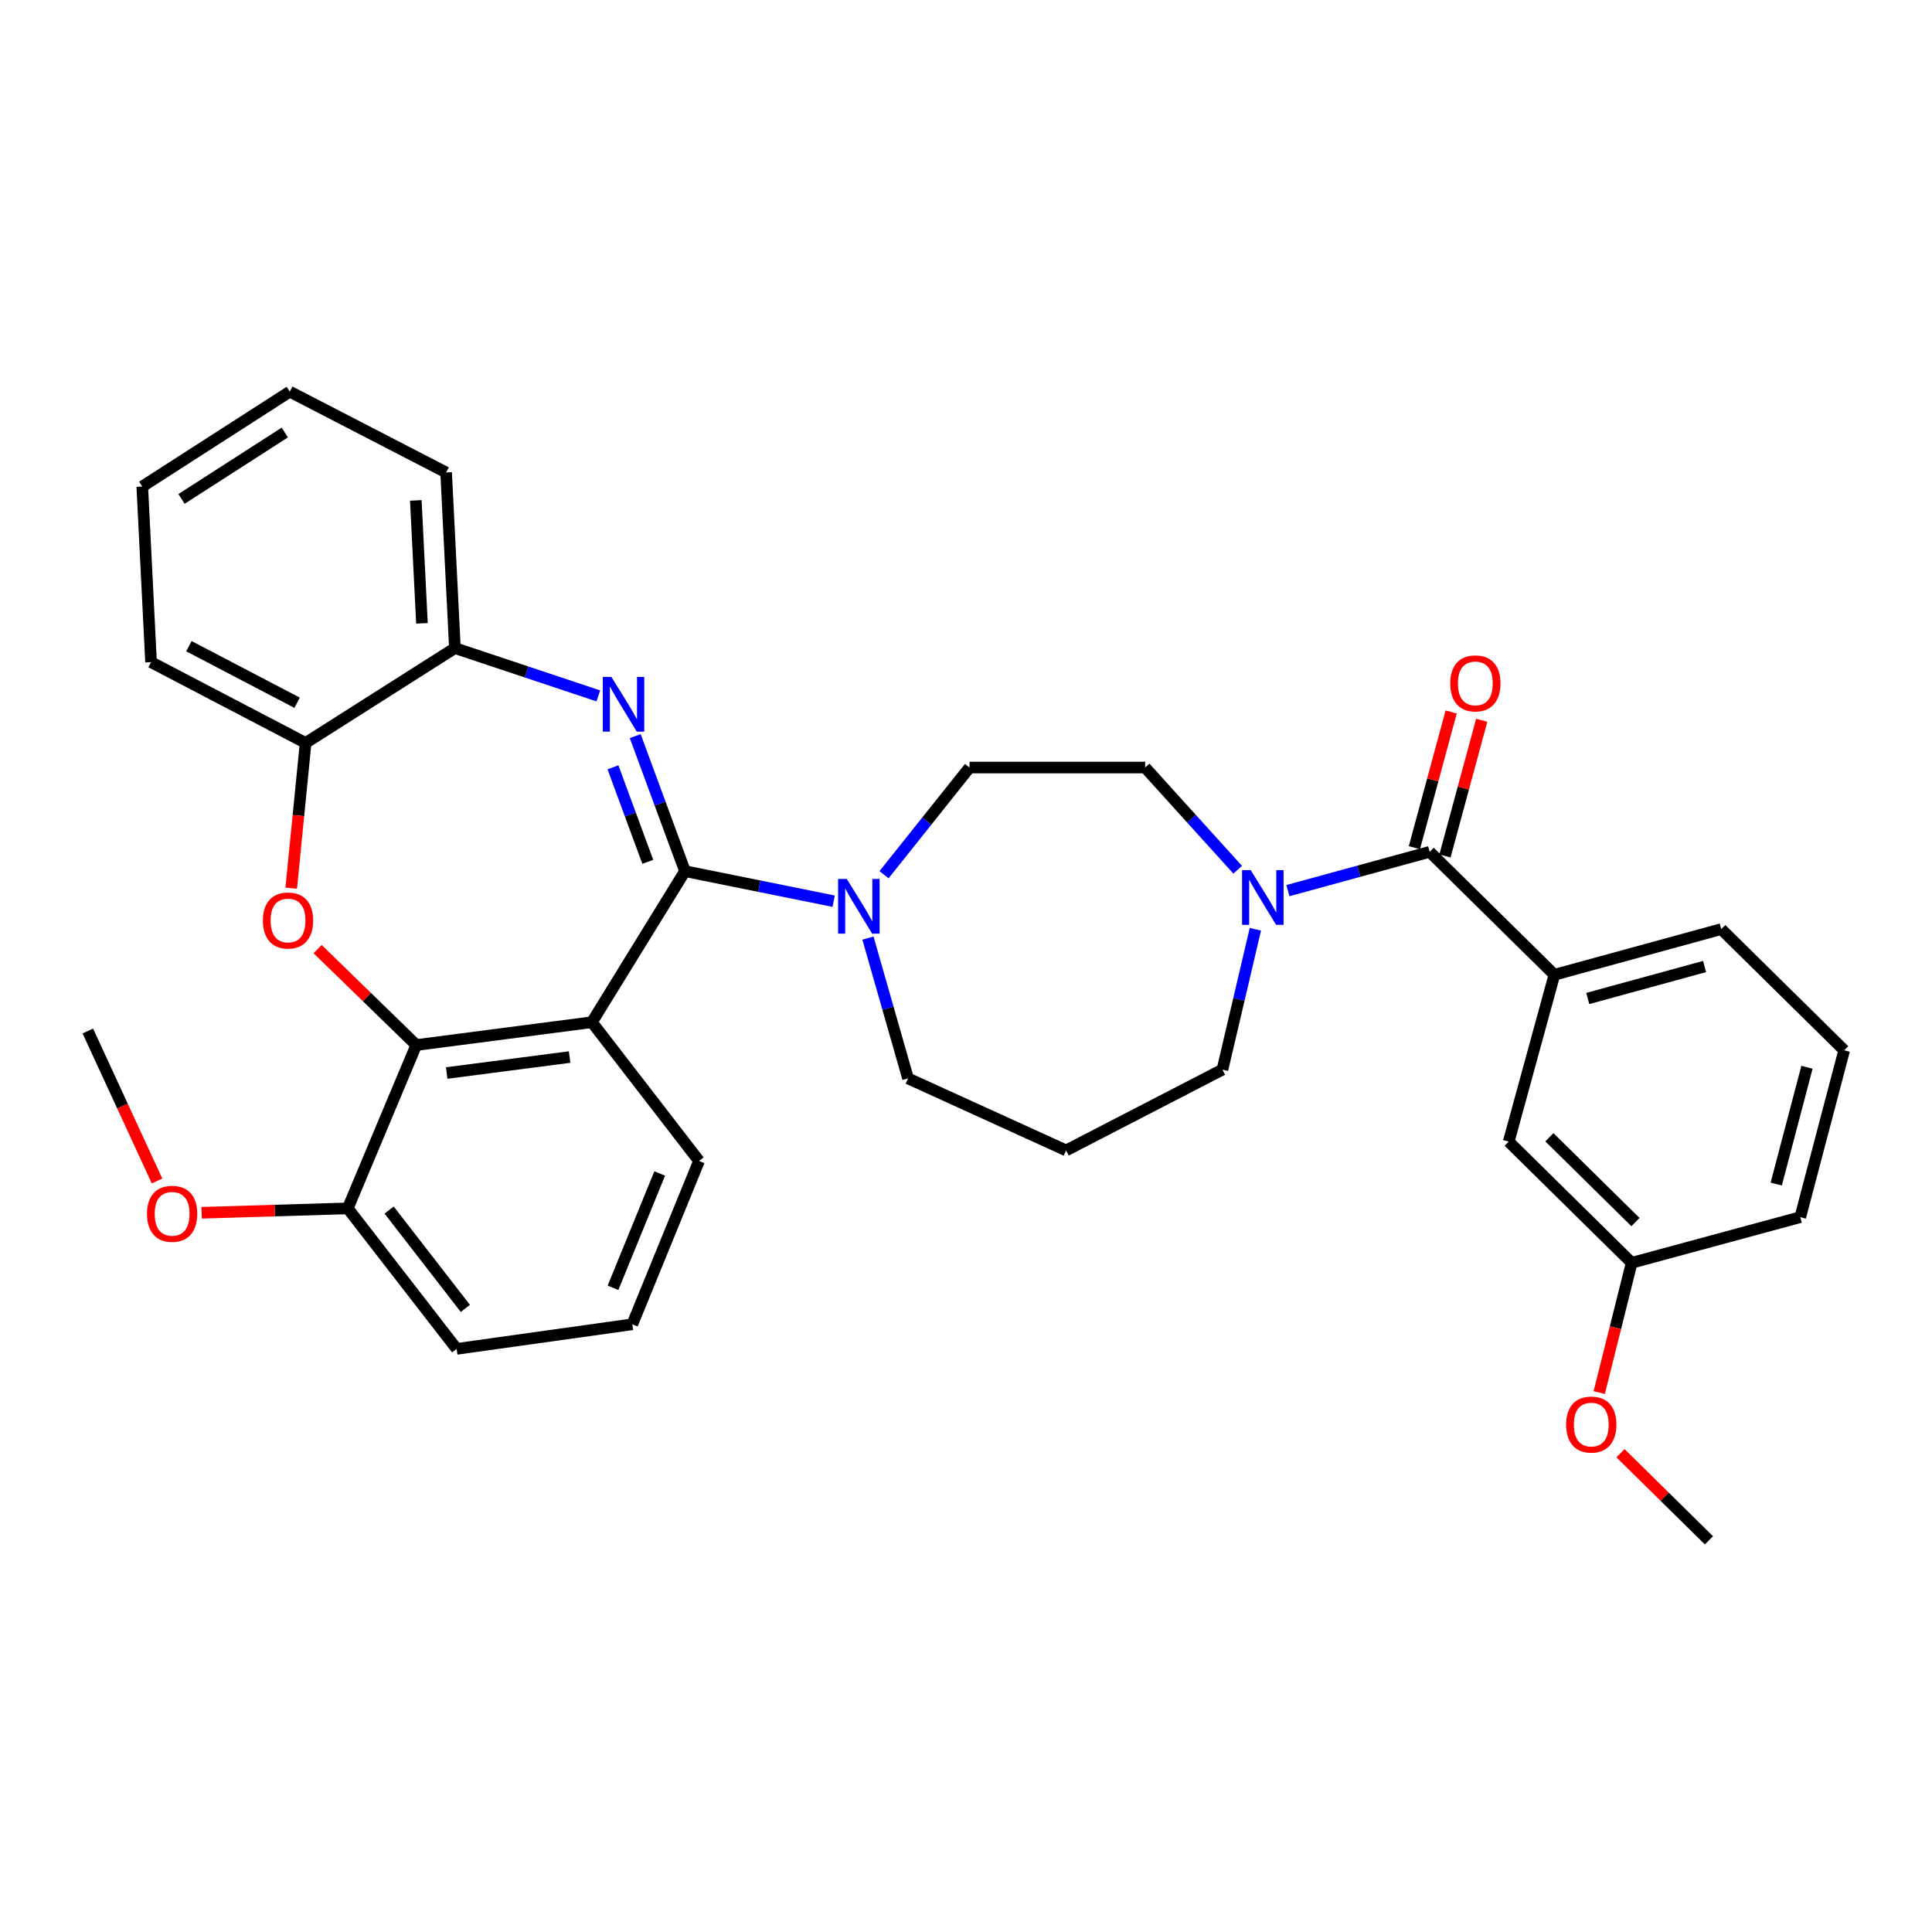 <?xml version='1.0' encoding='iso-8859-1'?>
<svg version='1.1' baseProfile='full'
              xmlns='http://www.w3.org/2000/svg'
                      xmlns:rdkit='http://www.rdkit.org/xml'
                      xmlns:xlink='http://www.w3.org/1999/xlink'
                  xml:space='preserve'
width='1000px' height='1000px' viewBox='0 0 1000 1000'>
<!-- END OF HEADER -->
<rect style='opacity:1.0;fill:#FFFFFF;stroke:none' width='1000' height='1000' x='0' y='0'> </rect>
<path class='bond-0' d='M 804.545,504.545 L 890.908,480.91' style='fill:none;fill-rule:evenodd;stroke:#000000;stroke-width:6px;stroke-linecap:butt;stroke-linejoin:miter;stroke-opacity:1' />
<path class='bond-0' d='M 821.827,516.813 L 882.281,500.268' style='fill:none;fill-rule:evenodd;stroke:#000000;stroke-width:6px;stroke-linecap:butt;stroke-linejoin:miter;stroke-opacity:1' />
<path class='bond-1' d='M 804.545,504.545 L 780.91,590.907' style='fill:none;fill-rule:evenodd;stroke:#000000;stroke-width:6px;stroke-linecap:butt;stroke-linejoin:miter;stroke-opacity:1' />
<path class='bond-2' d='M 804.545,504.545 L 739.997,440.907' style='fill:none;fill-rule:evenodd;stroke:#000000;stroke-width:6px;stroke-linecap:butt;stroke-linejoin:miter;stroke-opacity:1' />
<path class='bond-3' d='M 649.775,480.99 L 641.253,517.314' style='fill:none;fill-rule:evenodd;stroke:#0000FF;stroke-width:6px;stroke-linecap:butt;stroke-linejoin:miter;stroke-opacity:1' />
<path class='bond-3' d='M 641.253,517.314 L 632.731,553.637' style='fill:none;fill-rule:evenodd;stroke:#000000;stroke-width:6px;stroke-linecap:butt;stroke-linejoin:miter;stroke-opacity:1' />
<path class='bond-4' d='M 666.613,460.991 L 703.305,450.949' style='fill:none;fill-rule:evenodd;stroke:#0000FF;stroke-width:6px;stroke-linecap:butt;stroke-linejoin:miter;stroke-opacity:1' />
<path class='bond-4' d='M 703.305,450.949 L 739.997,440.907' style='fill:none;fill-rule:evenodd;stroke:#000000;stroke-width:6px;stroke-linecap:butt;stroke-linejoin:miter;stroke-opacity:1' />
<path class='bond-5' d='M 640.626,450.174 L 616.677,423.722' style='fill:none;fill-rule:evenodd;stroke:#0000FF;stroke-width:6px;stroke-linecap:butt;stroke-linejoin:miter;stroke-opacity:1' />
<path class='bond-5' d='M 616.677,423.722 L 592.729,397.271' style='fill:none;fill-rule:evenodd;stroke:#000000;stroke-width:6px;stroke-linecap:butt;stroke-linejoin:miter;stroke-opacity:1' />
<path class='bond-6' d='M 747.909,443.051 L 757.425,407.924' style='fill:none;fill-rule:evenodd;stroke:#000000;stroke-width:6px;stroke-linecap:butt;stroke-linejoin:miter;stroke-opacity:1' />
<path class='bond-6' d='M 757.425,407.924 L 766.942,372.798' style='fill:none;fill-rule:evenodd;stroke:#FF0000;stroke-width:6px;stroke-linecap:butt;stroke-linejoin:miter;stroke-opacity:1' />
<path class='bond-6' d='M 732.085,438.764 L 741.601,403.637' style='fill:none;fill-rule:evenodd;stroke:#000000;stroke-width:6px;stroke-linecap:butt;stroke-linejoin:miter;stroke-opacity:1' />
<path class='bond-6' d='M 741.601,403.637 L 751.118,368.511' style='fill:none;fill-rule:evenodd;stroke:#FF0000;stroke-width:6px;stroke-linecap:butt;stroke-linejoin:miter;stroke-opacity:1' />
<path class='bond-7' d='M 890.908,480.91 L 954.545,543.637' style='fill:none;fill-rule:evenodd;stroke:#000000;stroke-width:6px;stroke-linecap:butt;stroke-linejoin:miter;stroke-opacity:1' />
<path class='bond-8' d='M 954.545,543.637 L 931.821,629.999' style='fill:none;fill-rule:evenodd;stroke:#000000;stroke-width:6px;stroke-linecap:butt;stroke-linejoin:miter;stroke-opacity:1' />
<path class='bond-8' d='M 935.282,552.419 L 919.375,612.873' style='fill:none;fill-rule:evenodd;stroke:#000000;stroke-width:6px;stroke-linecap:butt;stroke-linejoin:miter;stroke-opacity:1' />
<path class='bond-9' d='M 149.997,202.723 L 73.635,251.815' style='fill:none;fill-rule:evenodd;stroke:#000000;stroke-width:6px;stroke-linecap:butt;stroke-linejoin:miter;stroke-opacity:1' />
<path class='bond-9' d='M 147.408,223.877 L 93.955,258.242' style='fill:none;fill-rule:evenodd;stroke:#000000;stroke-width:6px;stroke-linecap:butt;stroke-linejoin:miter;stroke-opacity:1' />
<path class='bond-10' d='M 149.997,202.723 L 230.912,244.547' style='fill:none;fill-rule:evenodd;stroke:#000000;stroke-width:6px;stroke-linecap:butt;stroke-linejoin:miter;stroke-opacity:1' />
<path class='bond-11' d='M 73.635,251.815 L 78.18,342.723' style='fill:none;fill-rule:evenodd;stroke:#000000;stroke-width:6px;stroke-linecap:butt;stroke-linejoin:miter;stroke-opacity:1' />
<path class='bond-12' d='M 78.18,342.723 L 158.185,384.547' style='fill:none;fill-rule:evenodd;stroke:#000000;stroke-width:6px;stroke-linecap:butt;stroke-linejoin:miter;stroke-opacity:1' />
<path class='bond-12' d='M 97.776,334.467 L 153.779,363.744' style='fill:none;fill-rule:evenodd;stroke:#000000;stroke-width:6px;stroke-linecap:butt;stroke-linejoin:miter;stroke-opacity:1' />
<path class='bond-13' d='M 230.912,244.547 L 235.457,335.454' style='fill:none;fill-rule:evenodd;stroke:#000000;stroke-width:6px;stroke-linecap:butt;stroke-linejoin:miter;stroke-opacity:1' />
<path class='bond-13' d='M 215.22,259.002 L 218.401,322.637' style='fill:none;fill-rule:evenodd;stroke:#000000;stroke-width:6px;stroke-linecap:butt;stroke-linejoin:miter;stroke-opacity:1' />
<path class='bond-14' d='M 158.185,384.547 L 235.457,335.454' style='fill:none;fill-rule:evenodd;stroke:#000000;stroke-width:6px;stroke-linecap:butt;stroke-linejoin:miter;stroke-opacity:1' />
<path class='bond-15' d='M 158.185,384.547 L 154.459,422.142' style='fill:none;fill-rule:evenodd;stroke:#000000;stroke-width:6px;stroke-linecap:butt;stroke-linejoin:miter;stroke-opacity:1' />
<path class='bond-15' d='M 154.459,422.142 L 150.733,459.738' style='fill:none;fill-rule:evenodd;stroke:#FF0000;stroke-width:6px;stroke-linecap:butt;stroke-linejoin:miter;stroke-opacity:1' />
<path class='bond-16' d='M 235.457,335.454 L 272.574,347.827' style='fill:none;fill-rule:evenodd;stroke:#000000;stroke-width:6px;stroke-linecap:butt;stroke-linejoin:miter;stroke-opacity:1' />
<path class='bond-16' d='M 272.574,347.827 L 309.691,360.199' style='fill:none;fill-rule:evenodd;stroke:#0000FF;stroke-width:6px;stroke-linecap:butt;stroke-linejoin:miter;stroke-opacity:1' />
<path class='bond-17' d='M 328.794,381.006 L 341.669,415.957' style='fill:none;fill-rule:evenodd;stroke:#0000FF;stroke-width:6px;stroke-linecap:butt;stroke-linejoin:miter;stroke-opacity:1' />
<path class='bond-17' d='M 341.669,415.957 L 354.545,450.908' style='fill:none;fill-rule:evenodd;stroke:#000000;stroke-width:6px;stroke-linecap:butt;stroke-linejoin:miter;stroke-opacity:1' />
<path class='bond-17' d='M 317.273,397.159 L 326.286,421.624' style='fill:none;fill-rule:evenodd;stroke:#0000FF;stroke-width:6px;stroke-linecap:butt;stroke-linejoin:miter;stroke-opacity:1' />
<path class='bond-17' d='M 326.286,421.624 L 335.298,446.09' style='fill:none;fill-rule:evenodd;stroke:#000000;stroke-width:6px;stroke-linecap:butt;stroke-linejoin:miter;stroke-opacity:1' />
<path class='bond-18' d='M 164.4,491.259 L 189.928,516.086' style='fill:none;fill-rule:evenodd;stroke:#FF0000;stroke-width:6px;stroke-linecap:butt;stroke-linejoin:miter;stroke-opacity:1' />
<path class='bond-18' d='M 189.928,516.086 L 215.456,540.913' style='fill:none;fill-rule:evenodd;stroke:#000000;stroke-width:6px;stroke-linecap:butt;stroke-linejoin:miter;stroke-opacity:1' />
<path class='bond-19' d='M 354.545,450.908 L 306.363,529.091' style='fill:none;fill-rule:evenodd;stroke:#000000;stroke-width:6px;stroke-linecap:butt;stroke-linejoin:miter;stroke-opacity:1' />
<path class='bond-20' d='M 354.545,450.908 L 393.025,458.681' style='fill:none;fill-rule:evenodd;stroke:#000000;stroke-width:6px;stroke-linecap:butt;stroke-linejoin:miter;stroke-opacity:1' />
<path class='bond-20' d='M 393.025,458.681 L 431.506,466.454' style='fill:none;fill-rule:evenodd;stroke:#0000FF;stroke-width:6px;stroke-linecap:butt;stroke-linejoin:miter;stroke-opacity:1' />
<path class='bond-21' d='M 306.363,529.091 L 215.456,540.913' style='fill:none;fill-rule:evenodd;stroke:#000000;stroke-width:6px;stroke-linecap:butt;stroke-linejoin:miter;stroke-opacity:1' />
<path class='bond-21' d='M 294.841,547.122 L 231.206,555.398' style='fill:none;fill-rule:evenodd;stroke:#000000;stroke-width:6px;stroke-linecap:butt;stroke-linejoin:miter;stroke-opacity:1' />
<path class='bond-22' d='M 306.363,529.091 L 361.822,600.908' style='fill:none;fill-rule:evenodd;stroke:#000000;stroke-width:6px;stroke-linecap:butt;stroke-linejoin:miter;stroke-opacity:1' />
<path class='bond-23' d='M 215.456,540.913 L 179.998,625.454' style='fill:none;fill-rule:evenodd;stroke:#000000;stroke-width:6px;stroke-linecap:butt;stroke-linejoin:miter;stroke-opacity:1' />
<path class='bond-24' d='M 179.998,625.454 L 236.359,698.182' style='fill:none;fill-rule:evenodd;stroke:#000000;stroke-width:6px;stroke-linecap:butt;stroke-linejoin:miter;stroke-opacity:1' />
<path class='bond-24' d='M 201.411,626.321 L 240.864,677.23' style='fill:none;fill-rule:evenodd;stroke:#000000;stroke-width:6px;stroke-linecap:butt;stroke-linejoin:miter;stroke-opacity:1' />
<path class='bond-25' d='M 179.998,625.454 L 142.182,626.591' style='fill:none;fill-rule:evenodd;stroke:#000000;stroke-width:6px;stroke-linecap:butt;stroke-linejoin:miter;stroke-opacity:1' />
<path class='bond-25' d='M 142.182,626.591 L 104.365,627.727' style='fill:none;fill-rule:evenodd;stroke:#FF0000;stroke-width:6px;stroke-linecap:butt;stroke-linejoin:miter;stroke-opacity:1' />
<path class='bond-26' d='M 236.359,698.182 L 327.275,685.458' style='fill:none;fill-rule:evenodd;stroke:#000000;stroke-width:6px;stroke-linecap:butt;stroke-linejoin:miter;stroke-opacity:1' />
<path class='bond-27' d='M 327.275,685.458 L 361.822,600.908' style='fill:none;fill-rule:evenodd;stroke:#000000;stroke-width:6px;stroke-linecap:butt;stroke-linejoin:miter;stroke-opacity:1' />
<path class='bond-27' d='M 317.281,666.574 L 341.464,607.389' style='fill:none;fill-rule:evenodd;stroke:#000000;stroke-width:6px;stroke-linecap:butt;stroke-linejoin:miter;stroke-opacity:1' />
<path class='bond-28' d='M 457.578,452.742 L 479.7,425.006' style='fill:none;fill-rule:evenodd;stroke:#0000FF;stroke-width:6px;stroke-linecap:butt;stroke-linejoin:miter;stroke-opacity:1' />
<path class='bond-28' d='M 479.7,425.006 L 501.822,397.271' style='fill:none;fill-rule:evenodd;stroke:#000000;stroke-width:6px;stroke-linecap:butt;stroke-linejoin:miter;stroke-opacity:1' />
<path class='bond-29' d='M 449.249,485.564 L 459.624,521.873' style='fill:none;fill-rule:evenodd;stroke:#0000FF;stroke-width:6px;stroke-linecap:butt;stroke-linejoin:miter;stroke-opacity:1' />
<path class='bond-29' d='M 459.624,521.873 L 469.998,558.182' style='fill:none;fill-rule:evenodd;stroke:#000000;stroke-width:6px;stroke-linecap:butt;stroke-linejoin:miter;stroke-opacity:1' />
<path class='bond-30' d='M 551.816,595.452 L 469.998,558.182' style='fill:none;fill-rule:evenodd;stroke:#000000;stroke-width:6px;stroke-linecap:butt;stroke-linejoin:miter;stroke-opacity:1' />
<path class='bond-31' d='M 551.816,595.452 L 632.731,553.637' style='fill:none;fill-rule:evenodd;stroke:#000000;stroke-width:6px;stroke-linecap:butt;stroke-linejoin:miter;stroke-opacity:1' />
<path class='bond-32' d='M 501.822,397.271 L 592.729,397.271' style='fill:none;fill-rule:evenodd;stroke:#000000;stroke-width:6px;stroke-linecap:butt;stroke-linejoin:miter;stroke-opacity:1' />
<path class='bond-33' d='M 81.281,611.263 L 63.368,572.45' style='fill:none;fill-rule:evenodd;stroke:#FF0000;stroke-width:6px;stroke-linecap:butt;stroke-linejoin:miter;stroke-opacity:1' />
<path class='bond-33' d='M 63.368,572.45 L 45.455,533.636' style='fill:none;fill-rule:evenodd;stroke:#000000;stroke-width:6px;stroke-linecap:butt;stroke-linejoin:miter;stroke-opacity:1' />
<path class='bond-34' d='M 780.91,590.907 L 844.548,653.634' style='fill:none;fill-rule:evenodd;stroke:#000000;stroke-width:6px;stroke-linecap:butt;stroke-linejoin:miter;stroke-opacity:1' />
<path class='bond-34' d='M 801.964,588.64 L 846.511,632.549' style='fill:none;fill-rule:evenodd;stroke:#000000;stroke-width:6px;stroke-linecap:butt;stroke-linejoin:miter;stroke-opacity:1' />
<path class='bond-35' d='M 844.548,653.634 L 931.821,629.999' style='fill:none;fill-rule:evenodd;stroke:#000000;stroke-width:6px;stroke-linecap:butt;stroke-linejoin:miter;stroke-opacity:1' />
<path class='bond-36' d='M 844.548,653.634 L 836.151,687.216' style='fill:none;fill-rule:evenodd;stroke:#000000;stroke-width:6px;stroke-linecap:butt;stroke-linejoin:miter;stroke-opacity:1' />
<path class='bond-36' d='M 836.151,687.216 L 827.755,720.798' style='fill:none;fill-rule:evenodd;stroke:#FF0000;stroke-width:6px;stroke-linecap:butt;stroke-linejoin:miter;stroke-opacity:1' />
<path class='bond-37' d='M 838.773,752.185 L 861.662,774.731' style='fill:none;fill-rule:evenodd;stroke:#FF0000;stroke-width:6px;stroke-linecap:butt;stroke-linejoin:miter;stroke-opacity:1' />
<path class='bond-37' d='M 861.662,774.731 L 884.55,797.277' style='fill:none;fill-rule:evenodd;stroke:#000000;stroke-width:6px;stroke-linecap:butt;stroke-linejoin:miter;stroke-opacity:1' />
<path  class='atom-1' d='M 647.374 450.382
L 656.654 465.382
Q 657.574 466.862, 659.054 469.542
Q 660.534 472.222, 660.614 472.382
L 660.614 450.382
L 664.374 450.382
L 664.374 478.702
L 660.494 478.702
L 650.534 462.302
Q 649.374 460.382, 648.134 458.182
Q 646.934 455.982, 646.574 455.302
L 646.574 478.702
L 642.894 478.702
L 642.894 450.382
L 647.374 450.382
' fill='#0000FF'/>
<path  class='atom-3' d='M 750.641 353.714
Q 750.641 346.914, 754.001 343.114
Q 757.361 339.314, 763.641 339.314
Q 769.921 339.314, 773.281 343.114
Q 776.641 346.914, 776.641 353.714
Q 776.641 360.594, 773.241 364.514
Q 769.841 368.394, 763.641 368.394
Q 757.401 368.394, 754.001 364.514
Q 750.641 360.634, 750.641 353.714
M 763.641 365.194
Q 767.961 365.194, 770.281 362.314
Q 772.641 359.394, 772.641 353.714
Q 772.641 348.154, 770.281 345.354
Q 767.961 342.514, 763.641 342.514
Q 759.321 342.514, 756.961 345.314
Q 754.641 348.114, 754.641 353.714
Q 754.641 359.434, 756.961 362.314
Q 759.321 365.194, 763.641 365.194
' fill='#FF0000'/>
<path  class='atom-12' d='M 316.47 350.385
L 325.75 365.385
Q 326.67 366.865, 328.15 369.545
Q 329.63 372.225, 329.71 372.385
L 329.71 350.385
L 333.47 350.385
L 333.47 378.705
L 329.59 378.705
L 319.63 362.305
Q 318.47 360.385, 317.23 358.185
Q 316.03 355.985, 315.67 355.305
L 315.67 378.705
L 311.99 378.705
L 311.99 350.385
L 316.47 350.385
' fill='#0000FF'/>
<path  class='atom-13' d='M 136.086 476.445
Q 136.086 469.645, 139.446 465.845
Q 142.806 462.045, 149.086 462.045
Q 155.366 462.045, 158.726 465.845
Q 162.086 469.645, 162.086 476.445
Q 162.086 483.325, 158.686 487.245
Q 155.286 491.125, 149.086 491.125
Q 142.846 491.125, 139.446 487.245
Q 136.086 483.365, 136.086 476.445
M 149.086 487.925
Q 153.406 487.925, 155.726 485.045
Q 158.086 482.125, 158.086 476.445
Q 158.086 470.885, 155.726 468.085
Q 153.406 465.245, 149.086 465.245
Q 144.766 465.245, 142.406 468.045
Q 140.086 470.845, 140.086 476.445
Q 140.086 482.165, 142.406 485.045
Q 144.766 487.925, 149.086 487.925
' fill='#FF0000'/>
<path  class='atom-21' d='M 438.281 454.927
L 447.561 469.927
Q 448.481 471.407, 449.961 474.087
Q 451.441 476.767, 451.521 476.927
L 451.521 454.927
L 455.281 454.927
L 455.281 483.247
L 451.401 483.247
L 441.441 466.847
Q 440.281 464.927, 439.041 462.727
Q 437.841 460.527, 437.481 459.847
L 437.481 483.247
L 433.801 483.247
L 433.801 454.927
L 438.281 454.927
' fill='#0000FF'/>
<path  class='atom-27' d='M 76.091 628.266
Q 76.091 621.466, 79.451 617.666
Q 82.811 613.866, 89.091 613.866
Q 95.371 613.866, 98.731 617.666
Q 102.091 621.466, 102.091 628.266
Q 102.091 635.146, 98.691 639.066
Q 95.291 642.946, 89.091 642.946
Q 82.851 642.946, 79.451 639.066
Q 76.091 635.186, 76.091 628.266
M 89.091 639.746
Q 93.411 639.746, 95.731 636.866
Q 98.091 633.946, 98.091 628.266
Q 98.091 622.706, 95.731 619.906
Q 93.411 617.066, 89.091 617.066
Q 84.771 617.066, 82.411 619.866
Q 80.091 622.666, 80.091 628.266
Q 80.091 633.986, 82.411 636.866
Q 84.771 639.746, 89.091 639.746
' fill='#FF0000'/>
<path  class='atom-32' d='M 810.636 737.353
Q 810.636 730.553, 813.996 726.753
Q 817.356 722.953, 823.636 722.953
Q 829.916 722.953, 833.276 726.753
Q 836.636 730.553, 836.636 737.353
Q 836.636 744.233, 833.236 748.153
Q 829.836 752.033, 823.636 752.033
Q 817.396 752.033, 813.996 748.153
Q 810.636 744.273, 810.636 737.353
M 823.636 748.833
Q 827.956 748.833, 830.276 745.953
Q 832.636 743.033, 832.636 737.353
Q 832.636 731.793, 830.276 728.993
Q 827.956 726.153, 823.636 726.153
Q 819.316 726.153, 816.956 728.953
Q 814.636 731.753, 814.636 737.353
Q 814.636 743.073, 816.956 745.953
Q 819.316 748.833, 823.636 748.833
' fill='#FF0000'/>
</svg>

